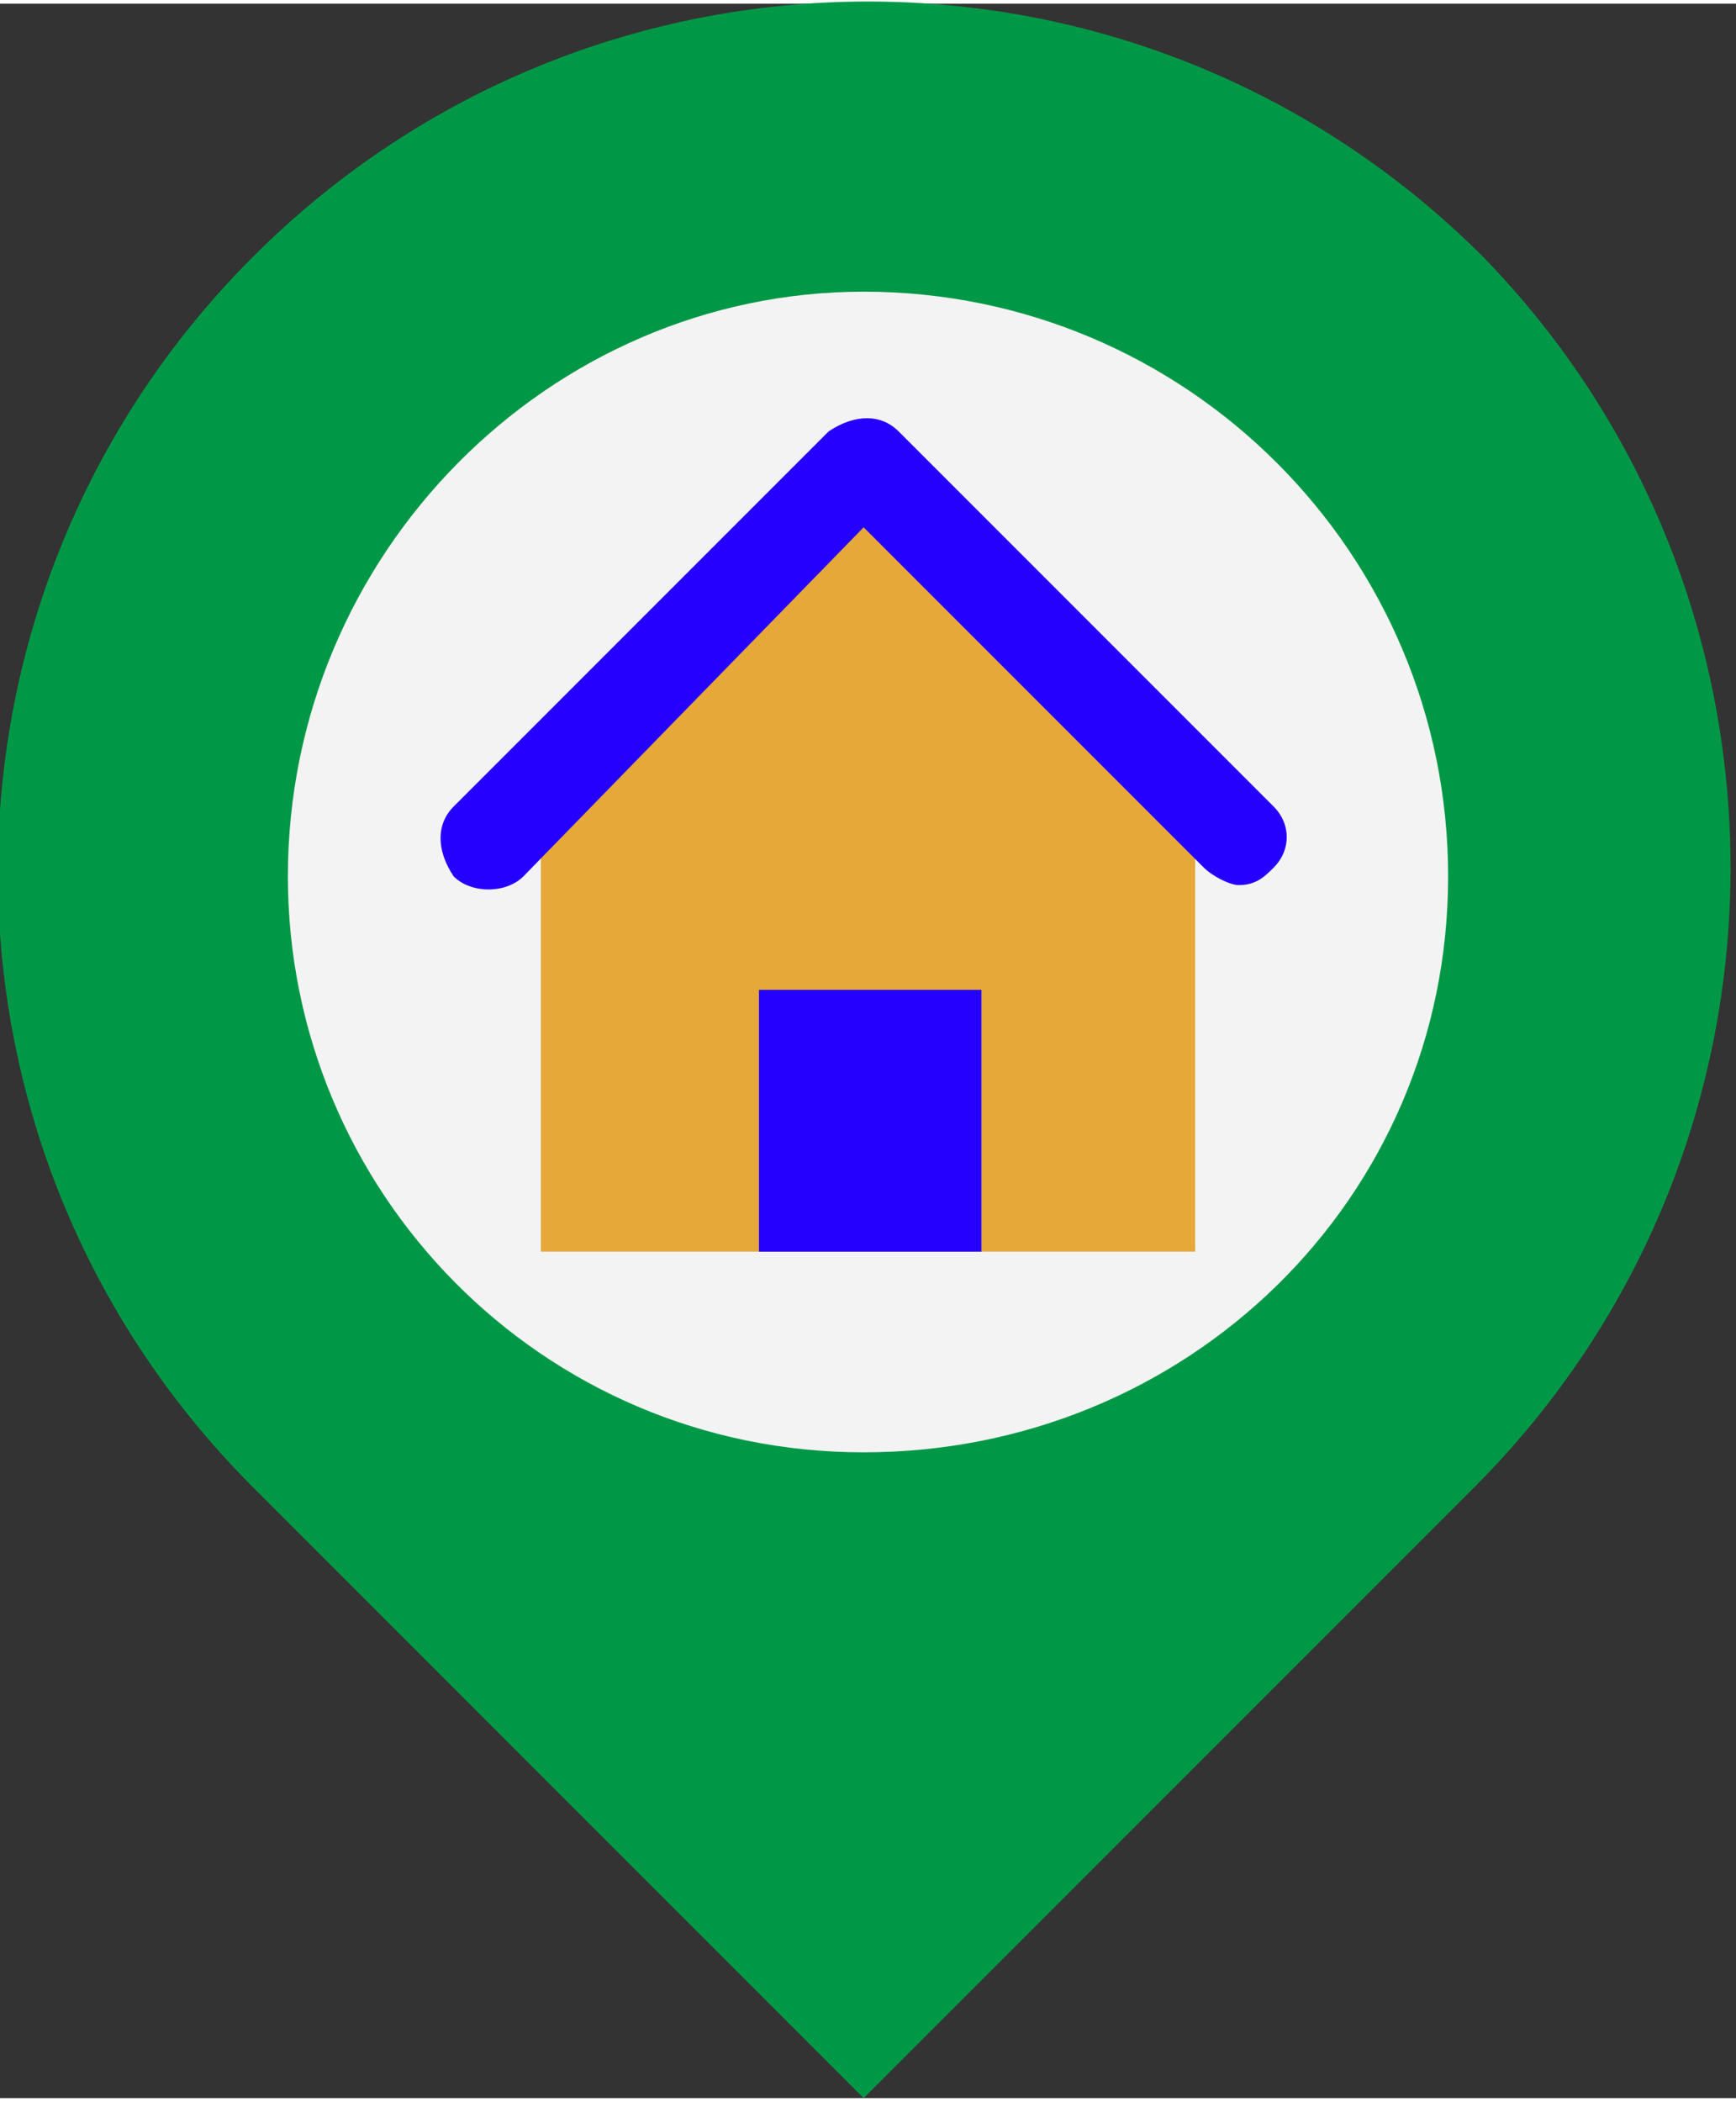 <?xml version="1.0" encoding="UTF-8"?>
<!DOCTYPE svg PUBLIC "-//W3C//DTD SVG 1.1//EN" "http://www.w3.org/Graphics/SVG/1.1/DTD/svg11.dtd">
<!-- Creator: CorelDRAW X6 -->
<svg xmlns="http://www.w3.org/2000/svg" xml:space="preserve" width="1322px" height="1600px" version="1.1" style="shape-rendering:geometricPrecision; text-rendering:geometricPrecision; image-rendering:optimizeQuality; fill-rule:evenodd; clip-rule:evenodd"
viewBox="0 0 199 240"
 xmlns:xlink="http://www.w3.org/1999/xlink">
 <rect x="0" y="0" width="199" height="240" fill="#333333" stroke="none"/>
 <defs>
  <style type="text/css">
   <![CDATA[
    .fil0 {fill:#009846}
    .fil3 {fill:#2600FF}
    .fil2 {fill:#E5A839}
    .fil1 {fill:#F3F3F3}
   ]]>
  </style>
 </defs>
 <g id="Layer_x0020_1">
  <path class="fil0" d="M170 29c-39,-39 -102,-39 -141,0 -39,39 -39,102 0,141l70 70 70 -70c39,-39 39,-102 1,-141z" data-original="#F3705B"/>
  <path class="fil1" d="M99 33c-36,0 -66,30 -66,67 0,36 29,66 66,66 37,0 67,-29 67,-66 0,-37 -30,-67 -67,-67z" data-original="#F3F3F3"/>
  <polygon class="fil2" points="99,53 62,90 62,143 137,143 137,90 " data-original="#FFD15D" data-old_color="#E4A739"/>
  <g id="_235072496">
   <rect class="fil3" x="87" y="113" width="25.503" height="30.003" data-original="#435B6C" data-old_color="#2D00FF"/>
   <path class="fil3" d="M146 92l-43 -43c-2,-2 -5,-2 -8,0l-43 43c-2,2 -2,5 0,8 2,2 6,2 8,0l39 -40 39 39c1,1 3,2 4,2 2,0 3,-1 4,-2 2,-2 2,-5 0,-7z" data-original="#435B6C" data-old_color="#2D00FF"/>
  </g>
 </g>
</svg>
